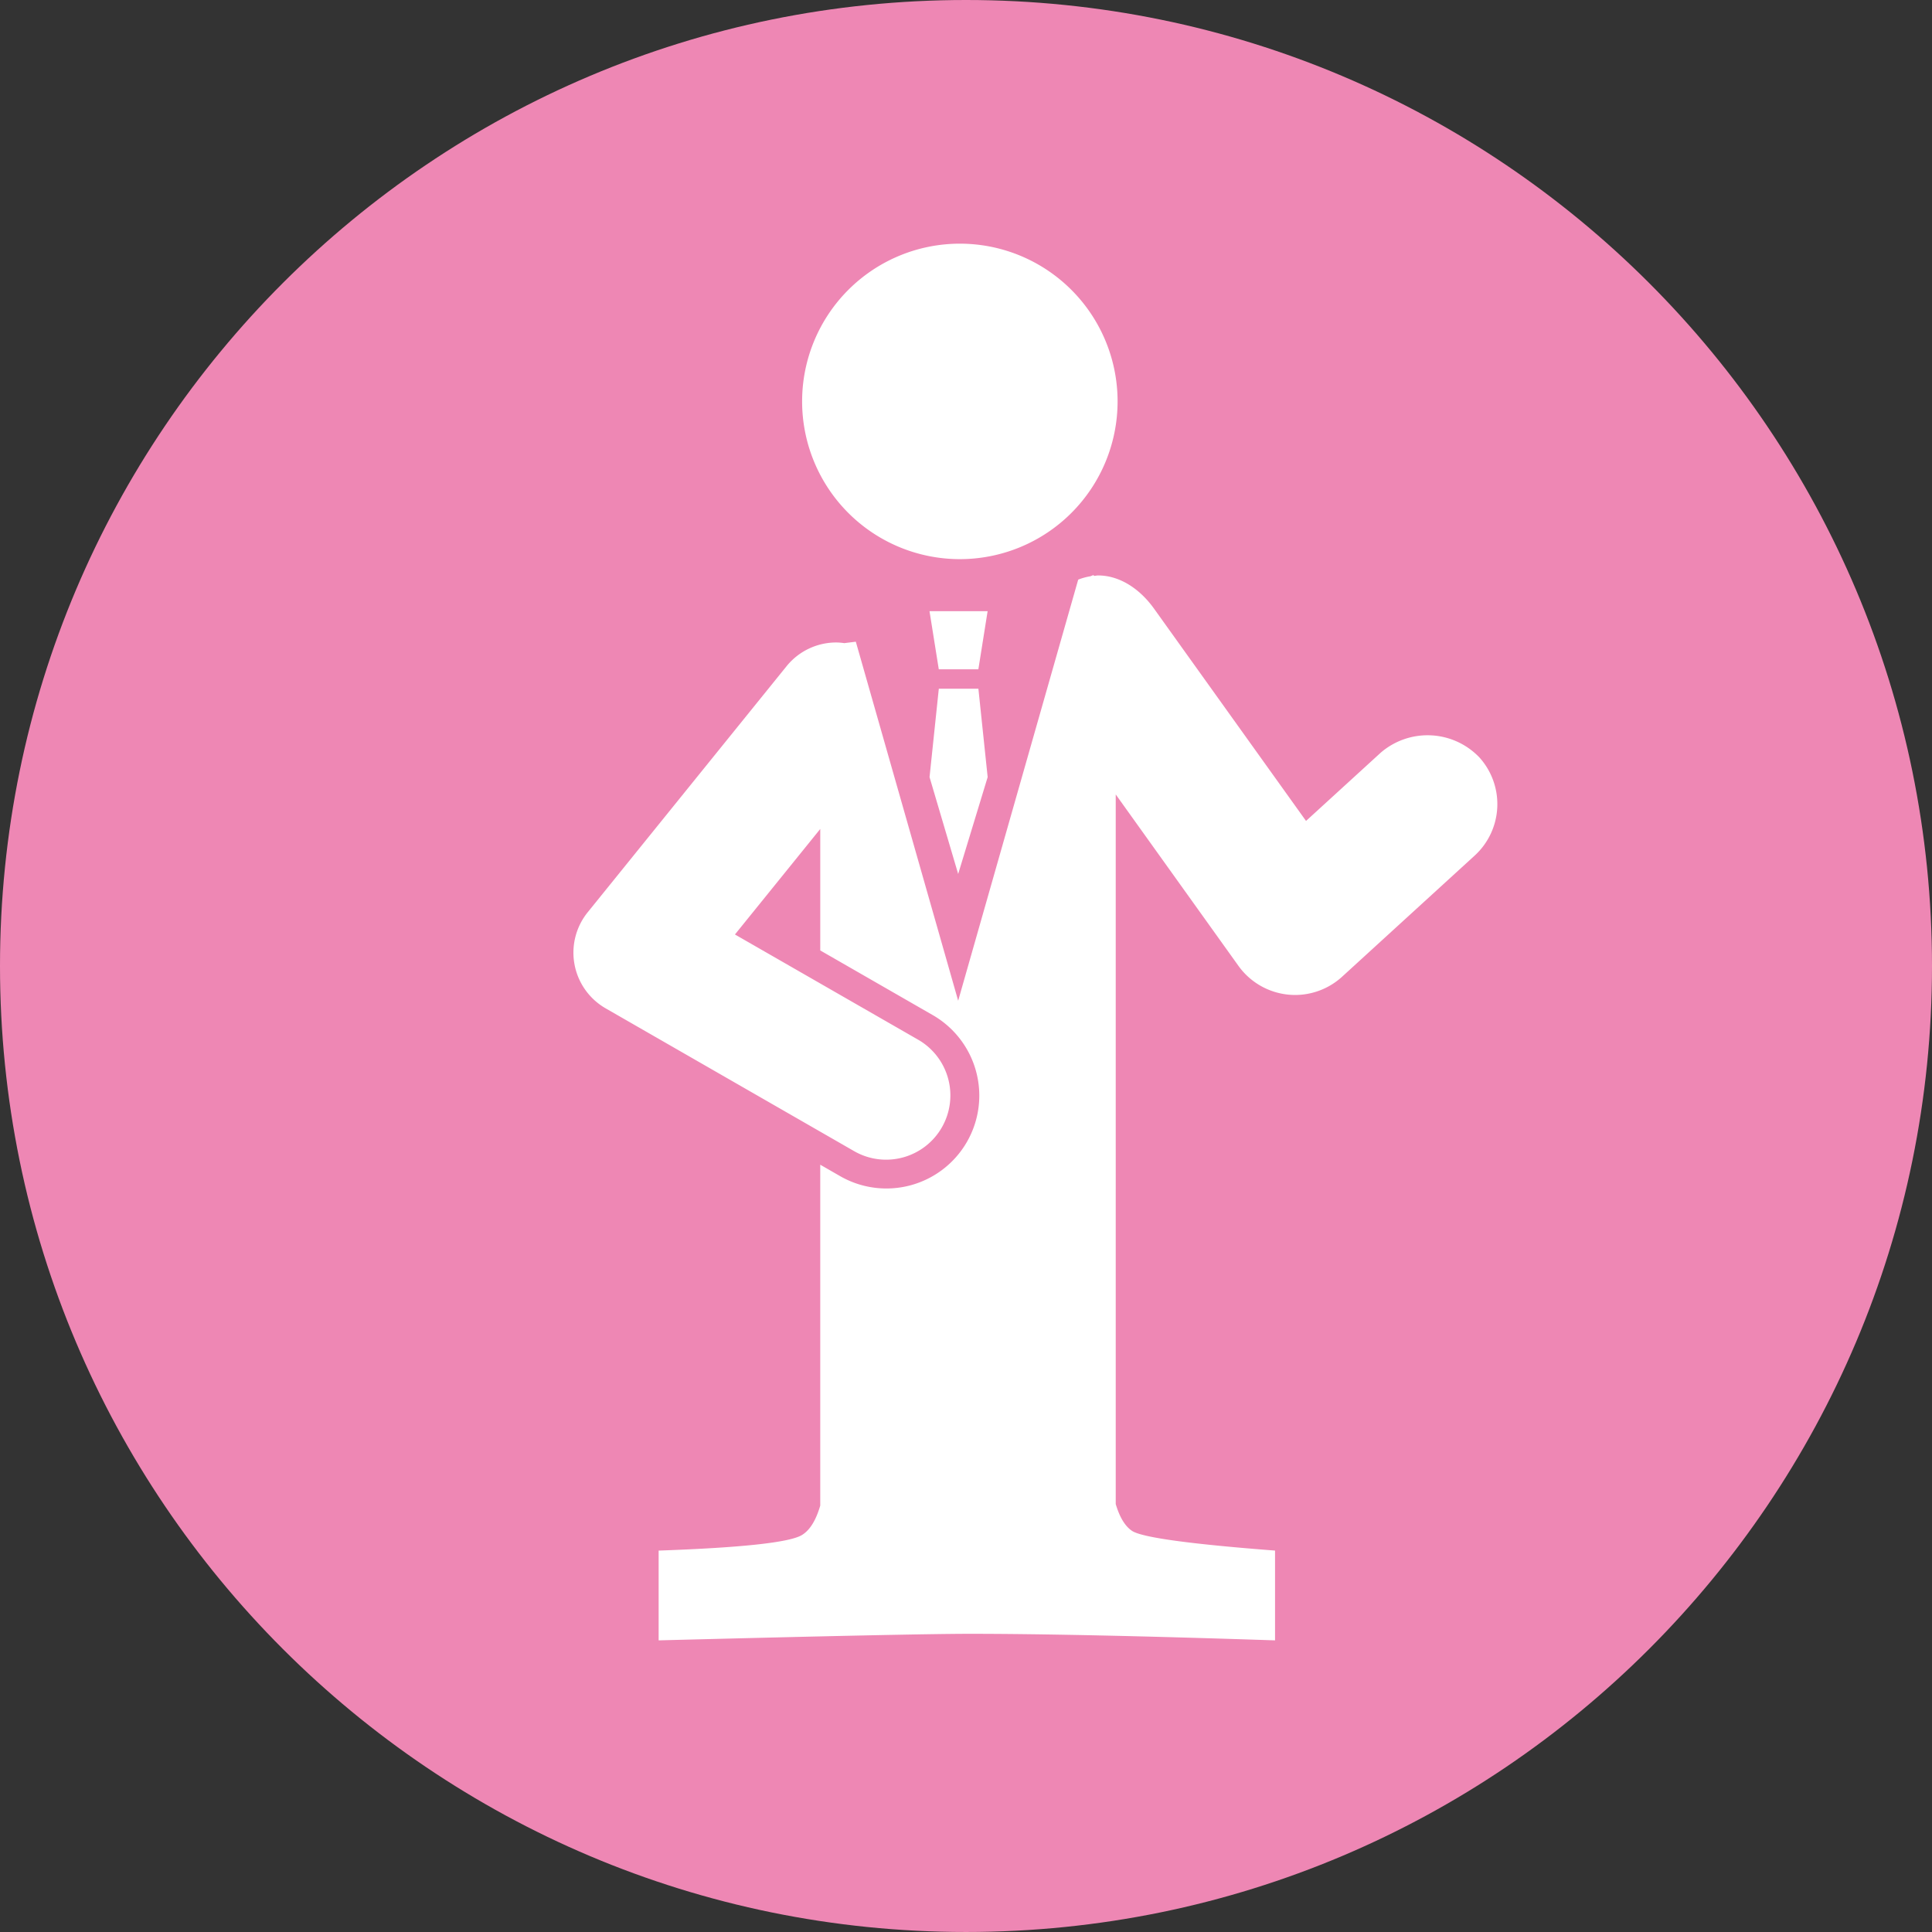 <svg xmlns="http://www.w3.org/2000/svg" xmlns:xlink="http://www.w3.org/1999/xlink" width="439.334" height="439.332" viewBox="0 0 439.334 439.332"><rect x="0" y="0" width="439.334" height="439.332" fill="#333333" stroke="none"/><defs><clipPath id="a"><rect width="439.334" height="439.332" fill="none"/></clipPath></defs><g clip-path="url(#a)"><path d="M439.334,219.667c0,121.317-98.348,219.665-219.667,219.665S0,340.984,0,219.667,98.35,0,219.667,0,439.334,98.348,439.334,219.667" fill="#ee87b4"/><path d="M254.138,91.28a35.869,35.869,0,1,1-35.869-35.87,35.869,35.869,0,0,1,35.869,35.87" fill="#fff"/><path d="M222.479,152.2h-9l-2.11-13.216h13.214Z" fill="#fff"/><path d="M213.485,156.616h9l2.108,20.1-6.706,22.024-6.51-22.024Z" fill="#fff"/><path d="M336.351,172.173a16.3,16.3,0,0,0-22.374-1.016L296.989,186.68l-34.526-48.223c-3.451-4.832-8.1-7.6-12.742-7.6-.3,0-.591.074-.884.1l-.228-.181c-.225.1-.438.181-.664.272a13.1,13.1,0,0,0-2.76.76l-.382,1.325-26.917,94.43-23.274-81.639c-.872.109-1.742.213-2.613.325a13.664,13.664,0,0,0-1.79-.151,14.542,14.542,0,0,0-11.367,5.423l-45.2,55.928a14.611,14.611,0,0,0,4.08,21.846l56.5,32.469a14.56,14.56,0,0,0,5.716,1.863,14.614,14.614,0,0,0,8.845-27.2L167.125,212.5l19.4-23.993v27.622l25.5,14.656a21.123,21.123,0,1,1-21.048,36.629l-4.453-2.561v77.518q-1.511,5.166-4.261,6.746-4.353,2.493-32.49,3.488v20.413q57.557-1.486,70.7-1.492,24.565,0,69.47,1.492V352.6q-29.193-2.241-32.533-4.49c-1.6-1.076-2.82-3.129-3.694-6.09V180.654l27.906,38.982a15.864,15.864,0,0,0,11.227,6.531,15.577,15.577,0,0,0,4.487-.169,15.85,15.85,0,0,0,7.855-3.893l30.155-27.553a15.857,15.857,0,0,0,1.009-22.379" fill="#fff"/></g></svg>